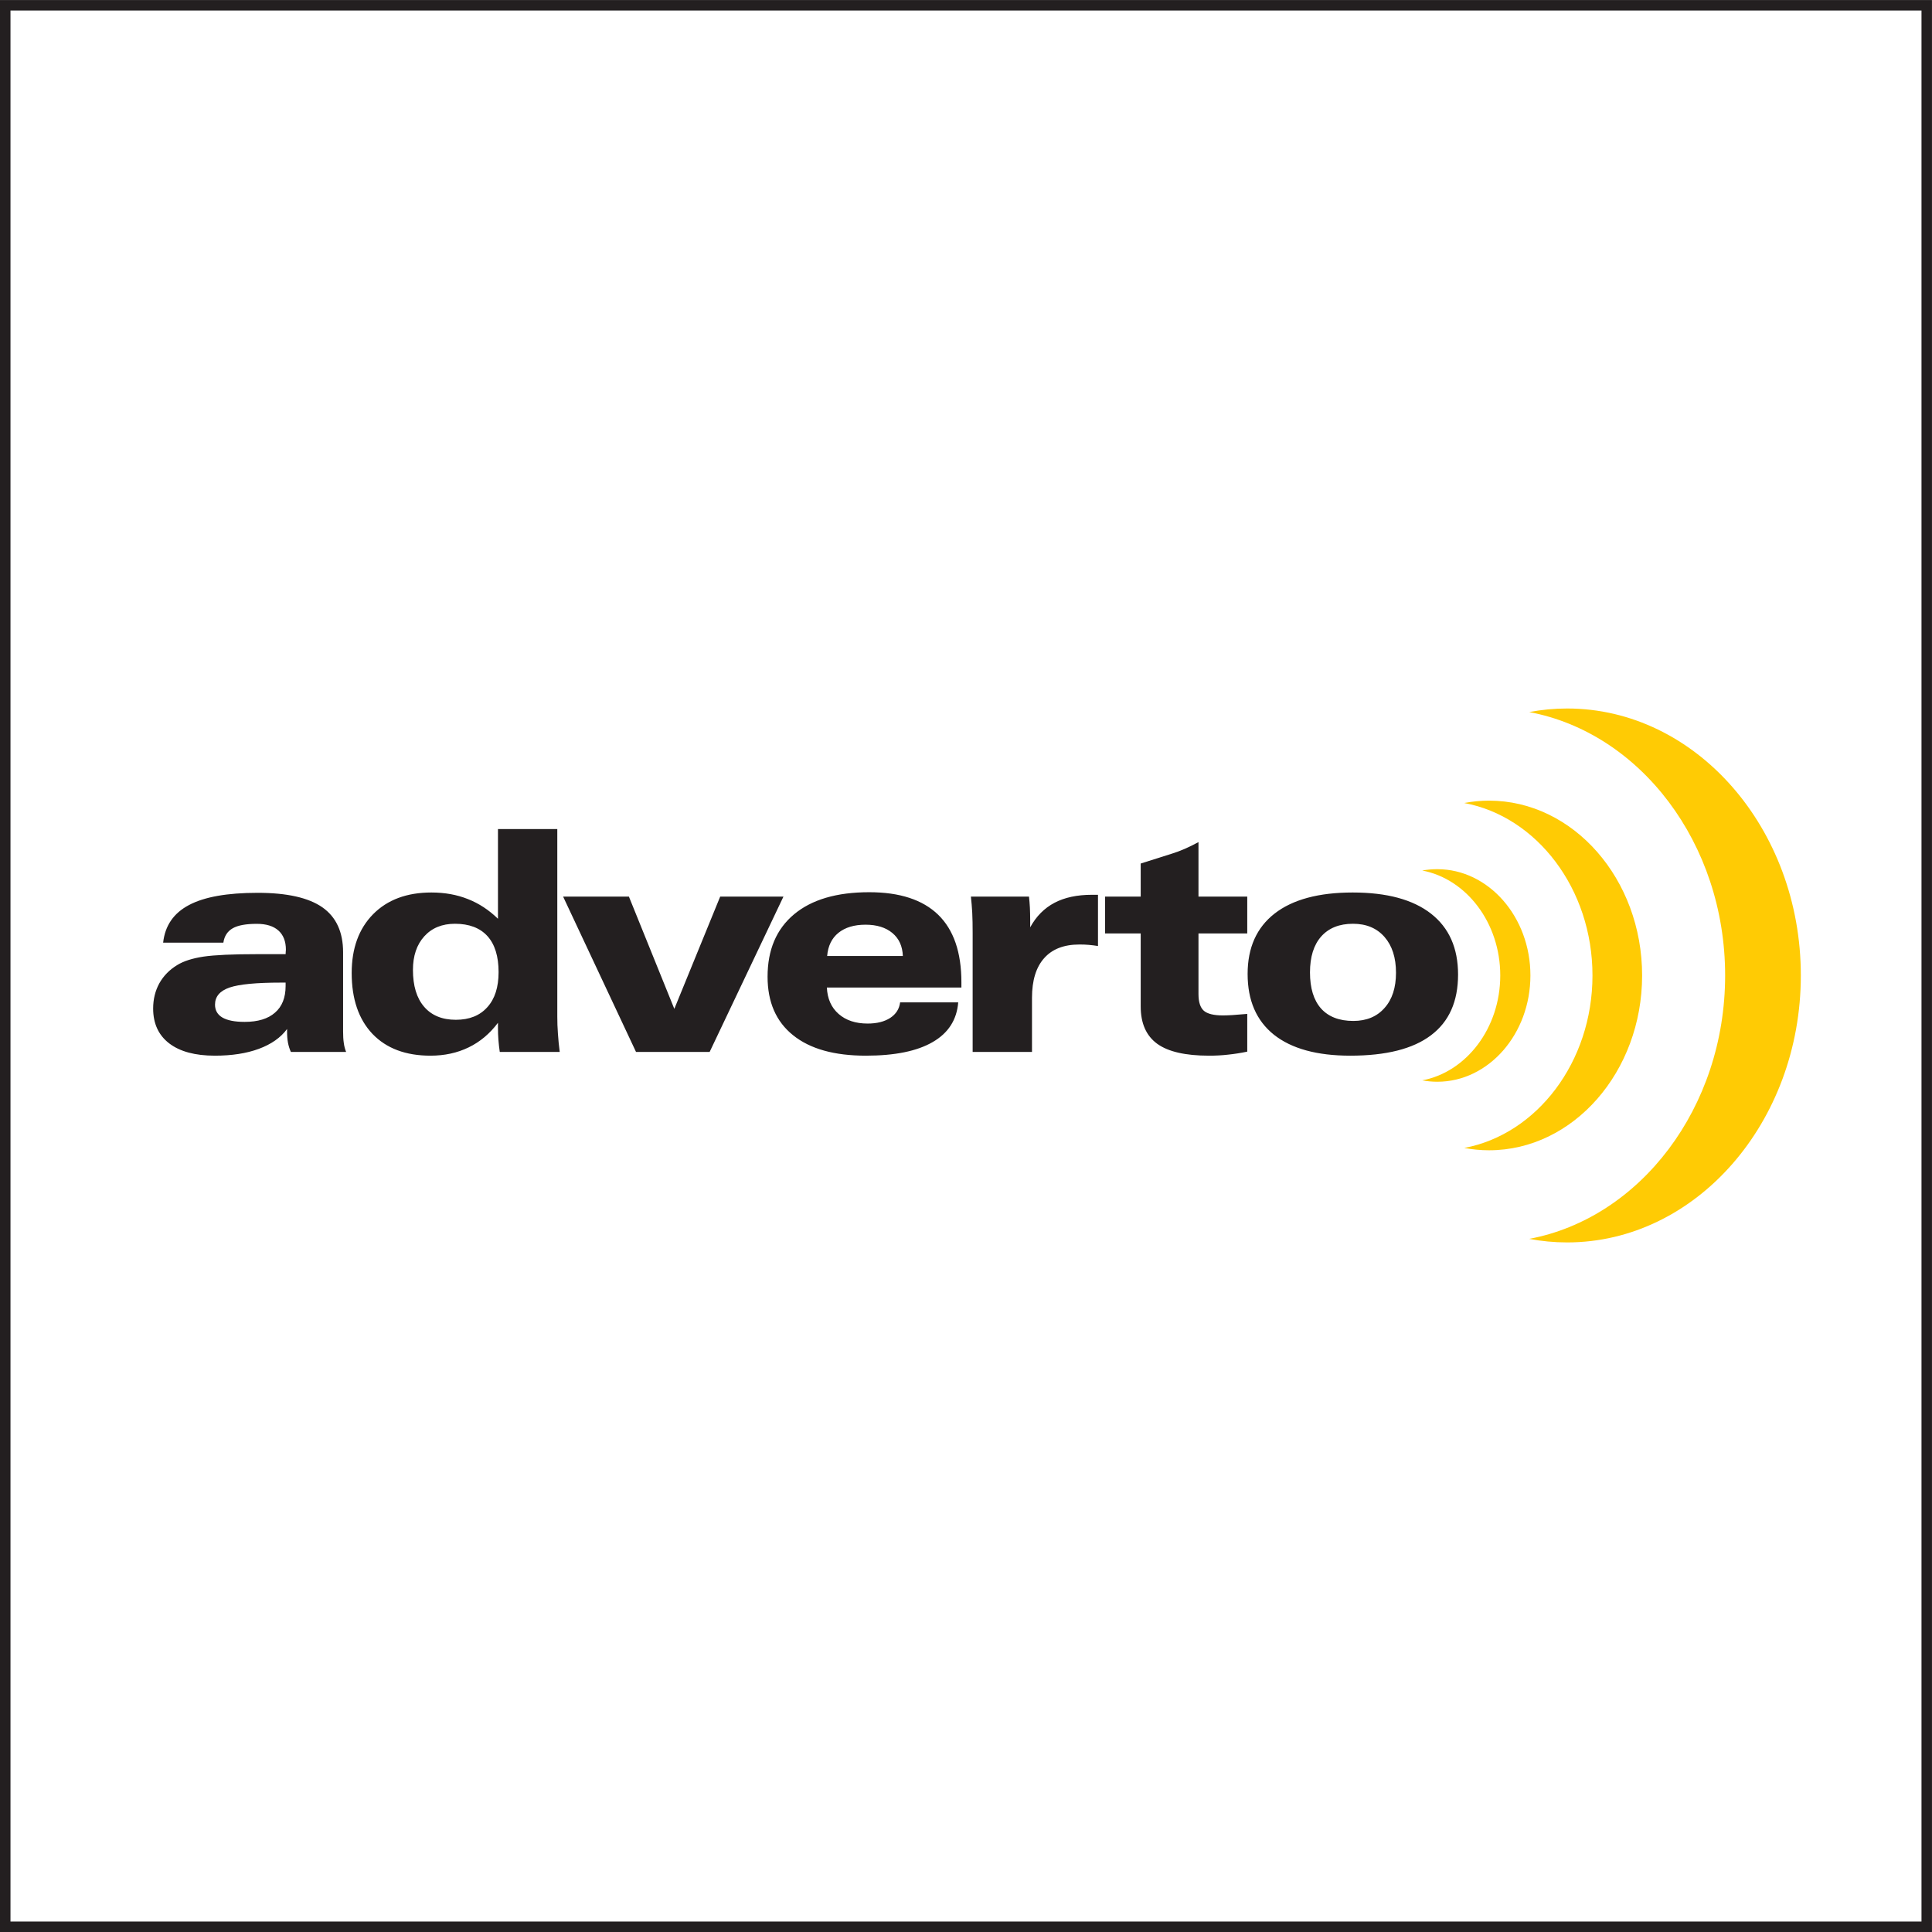 <?xml version="1.0" encoding="UTF-8"?>
<svg xmlns="http://www.w3.org/2000/svg" xmlns:xlink="http://www.w3.org/1999/xlink" width="184.44pt" height="184.44pt" viewBox="0 0 184.44 184.44" version="1.1">
<g id="surface1">
<path style=" stroke:none;fill-rule:evenodd;fill:rgb(13.699%,12.199%,12.5%);fill-opacity:1;" d="M 27.406 98.234 C 26.793 99.062 25.895 99.691 24.711 100.129 C 23.527 100.566 22.129 100.781 20.508 100.781 C 18.629 100.781 17.18 100.391 16.156 99.609 C 15.133 98.824 14.621 97.715 14.621 96.281 C 14.621 95.387 14.82 94.586 15.211 93.871 C 15.609 93.164 16.176 92.578 16.926 92.125 C 17.523 91.758 18.352 91.488 19.426 91.324 C 20.5 91.168 22.191 91.09 24.512 91.09 L 27.266 91.09 C 27.266 91.031 27.27 90.957 27.277 90.867 C 27.285 90.773 27.293 90.711 27.293 90.668 C 27.293 89.867 27.051 89.254 26.578 88.832 C 26.102 88.406 25.414 88.195 24.512 88.195 C 23.48 88.195 22.711 88.336 22.219 88.617 C 21.715 88.906 21.418 89.359 21.324 89.992 L 15.574 89.992 C 15.754 88.363 16.582 87.168 18.047 86.398 C 19.508 85.621 21.695 85.234 24.594 85.234 C 27.391 85.234 29.449 85.695 30.773 86.617 C 32.094 87.543 32.754 88.973 32.754 90.914 L 32.754 98.477 C 32.754 98.887 32.773 99.254 32.82 99.559 C 32.859 99.871 32.934 100.156 33.043 100.426 L 27.77 100.426 C 27.645 100.156 27.555 99.863 27.492 99.547 C 27.434 99.23 27.406 98.883 27.406 98.504 Z M 53.203 79.148 L 53.203 97.062 C 53.203 97.574 53.219 98.105 53.262 98.668 C 53.301 99.223 53.352 99.809 53.434 100.426 L 47.711 100.426 C 47.652 100.039 47.613 99.656 47.582 99.273 C 47.551 98.887 47.539 98.5 47.539 98.117 L 47.539 97.641 C 46.762 98.676 45.828 99.465 44.734 99.992 C 43.645 100.52 42.434 100.781 41.094 100.781 C 38.734 100.781 36.891 100.09 35.559 98.703 C 34.238 97.309 33.574 95.371 33.574 92.891 C 33.574 90.527 34.258 88.656 35.621 87.273 C 36.984 85.895 38.84 85.203 41.184 85.203 C 42.453 85.203 43.613 85.41 44.672 85.832 C 45.73 86.246 46.684 86.879 47.539 87.711 L 47.539 79.148 Z M 43.434 88.188 C 42.203 88.188 41.227 88.59 40.504 89.387 C 39.785 90.184 39.422 91.254 39.422 92.594 C 39.422 94.109 39.777 95.285 40.488 96.109 C 41.199 96.938 42.211 97.355 43.516 97.355 C 44.805 97.355 45.805 96.957 46.523 96.152 C 47.242 95.359 47.598 94.242 47.598 92.805 C 47.598 91.297 47.242 90.148 46.531 89.363 C 45.82 88.582 44.785 88.188 43.434 88.188 Z M 60.719 100.426 L 53.758 85.594 L 60.039 85.594 L 64.375 96.312 L 68.754 85.594 L 74.793 85.594 L 67.746 100.426 Z M 78.965 91.266 L 86.191 91.266 C 86.156 90.332 85.832 89.605 85.191 89.07 C 84.559 88.543 83.707 88.277 82.629 88.277 C 81.539 88.277 80.68 88.539 80.035 89.059 C 79.402 89.574 79.043 90.312 78.965 91.266 Z M 91.477 95.691 C 91.344 97.355 90.531 98.625 89.035 99.484 C 87.539 100.352 85.414 100.781 82.656 100.781 C 79.652 100.781 77.336 100.137 75.711 98.828 C 74.086 97.527 73.277 95.664 73.277 93.242 C 73.277 90.68 74.117 88.699 75.805 87.285 C 77.488 85.879 79.883 85.176 82.977 85.176 C 85.898 85.176 88.09 85.895 89.57 87.332 C 91.043 88.77 91.781 90.914 91.781 93.777 L 91.781 94.277 L 78.938 94.277 C 78.988 95.34 79.355 96.176 80.055 96.793 C 80.75 97.406 81.676 97.715 82.828 97.715 C 83.723 97.715 84.441 97.531 84.992 97.172 C 85.539 96.809 85.852 96.32 85.93 95.691 Z M 104.82 90.312 C 104.52 90.266 104.23 90.227 103.938 90.203 C 103.652 90.176 103.355 90.168 103.047 90.168 C 101.574 90.168 100.453 90.602 99.684 91.469 C 98.91 92.332 98.52 93.594 98.52 95.258 L 98.52 100.426 L 92.855 100.426 L 92.855 89.082 C 92.855 88.328 92.844 87.672 92.816 87.133 C 92.781 86.59 92.746 86.074 92.688 85.594 L 98.234 85.594 C 98.27 85.93 98.301 86.281 98.32 86.648 C 98.336 87.012 98.348 87.41 98.348 87.844 L 98.348 88.527 C 98.922 87.477 99.699 86.695 100.672 86.184 C 101.637 85.676 102.828 85.422 104.23 85.422 L 104.82 85.422 Z M 114.414 80.391 L 114.414 85.594 L 119.07 85.594 L 119.07 89.113 L 114.414 89.113 L 114.414 94.902 C 114.414 95.668 114.59 96.199 114.93 96.496 C 115.266 96.785 115.871 96.938 116.738 96.938 C 116.992 96.938 117.297 96.926 117.645 96.906 C 117.992 96.883 118.465 96.848 119.07 96.793 L 119.07 100.395 C 118.477 100.52 117.867 100.617 117.262 100.68 C 116.648 100.754 116.035 100.781 115.414 100.781 C 113.176 100.781 111.527 100.406 110.477 99.648 C 109.426 98.883 108.898 97.699 108.898 96.078 L 108.898 89.113 L 105.5 89.113 L 105.5 85.594 L 108.898 85.594 L 108.898 82.438 L 111.91 81.484 C 112.281 81.367 112.68 81.223 113.098 81.039 C 113.52 80.855 113.957 80.641 114.414 80.391 Z M 129.195 97.465 C 130.453 97.465 131.449 97.051 132.172 96.23 C 132.91 95.41 133.27 94.285 133.27 92.863 C 133.27 91.418 132.902 90.281 132.172 89.445 C 131.434 88.605 130.434 88.188 129.164 88.188 C 127.859 88.188 126.852 88.594 126.133 89.398 C 125.414 90.207 125.059 91.355 125.059 92.832 C 125.059 94.332 125.41 95.48 126.113 96.277 C 126.824 97.066 127.848 97.465 129.195 97.465 Z M 128.902 100.781 C 125.73 100.781 123.297 100.113 121.617 98.781 C 119.941 97.441 119.105 95.508 119.105 92.98 C 119.105 90.469 119.969 88.547 121.684 87.211 C 123.402 85.875 125.891 85.203 129.137 85.203 C 132.402 85.203 134.895 85.879 136.617 87.227 C 138.336 88.574 139.195 90.504 139.195 93.039 C 139.195 95.605 138.336 97.539 136.605 98.836 C 134.887 100.137 132.316 100.781 128.902 100.781 Z M 27.266 93.805 L 26.816 93.805 C 24.469 93.805 22.84 93.961 21.91 94.277 C 20.988 94.594 20.527 95.141 20.527 95.91 C 20.527 96.457 20.766 96.867 21.234 97.141 C 21.707 97.414 22.41 97.555 23.355 97.555 C 24.617 97.555 25.586 97.262 26.254 96.672 C 26.93 96.09 27.266 95.238 27.266 94.133 L 27.266 93.805 "/>
<path style=" stroke:none;fill-rule:evenodd;fill:rgb(100%,79.599%,1.599%);fill-opacity:1;" d="M 142.152 76.434 C 150.199 76.434 156.766 83.93 156.766 93.121 C 156.766 102.312 150.199 109.812 142.152 109.812 C 141.348 109.812 140.555 109.734 139.785 109.59 C 146.715 108.289 152.027 101.395 152.027 93.121 C 152.027 84.852 146.715 77.953 139.785 76.66 C 140.555 76.512 141.348 76.434 142.152 76.434 Z M 137.215 82.977 C 142.109 82.977 146.102 87.535 146.102 93.121 C 146.102 98.715 142.109 103.27 137.215 103.27 C 136.723 103.27 136.246 103.223 135.773 103.137 C 139.984 102.348 143.223 98.152 143.223 93.121 C 143.223 88.094 139.984 83.898 135.773 83.105 C 136.246 83.02 136.723 82.977 137.215 82.977 Z M 149.605 67.637 C 161.895 67.637 171.918 79.086 171.918 93.121 C 171.918 107.16 161.895 118.609 149.605 118.609 C 148.371 118.609 147.164 118.492 145.988 118.27 C 156.57 116.285 164.691 105.754 164.691 93.121 C 164.691 80.492 156.57 69.961 145.988 67.977 C 147.164 67.754 148.371 67.637 149.605 67.637 "/>
<path style="fill:none;stroke-width:10;stroke-linecap:butt;stroke-linejoin:miter;stroke:rgb(13.699%,12.199%,12.5%);stroke-opacity:1;stroke-miterlimit:4;" d="M 1839.375 4.986 L 5 4.986 L 5 1839.361 L 1839.375 1839.361 Z M 1839.375 4.986 " transform="matrix(0.1,0,0,-0.1,0,184.44)"/>
</g>
</svg>
